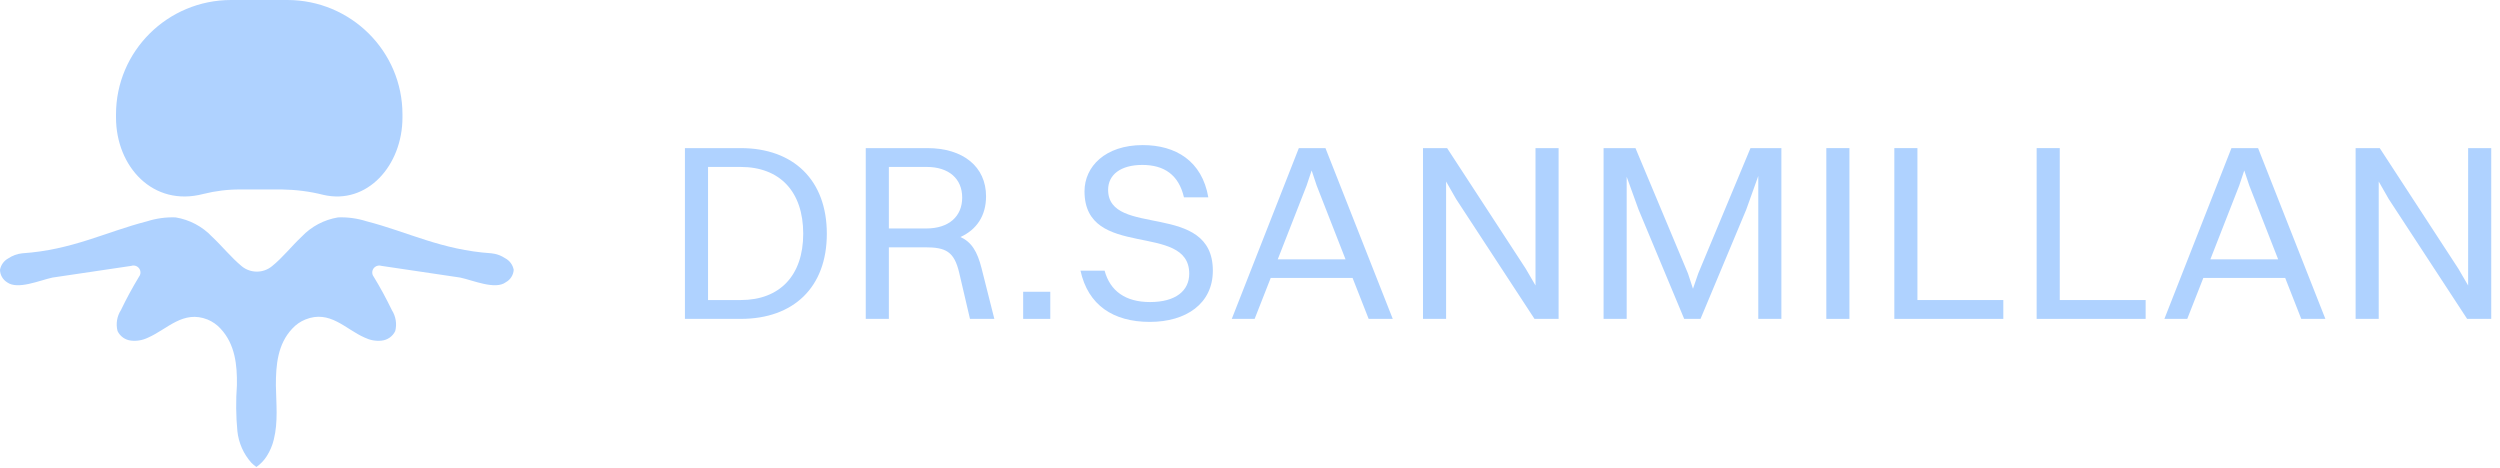 <svg width="219" height="41" viewBox="0 0 219 41" fill="none" xmlns="http://www.w3.org/2000/svg">
<path d="M17.818 16.989C18.887 16.721 19.992 16.587 21.097 16.599H24.726C25.935 16.617 27.145 16.77 28.318 17.068C32.167 17.971 35.256 14.49 35.256 10.29V10.021C35.256 4.487 30.737 0 25.162 0H20.25C14.675 0 10.162 4.487 10.162 10.021V10.29C10.162 14.6 13.41 18.153 17.818 16.989Z" fill="#AFD2FF"/>
<path d="M45 23.634C44.92 23.207 44.656 22.841 44.276 22.634C43.907 22.39 43.49 22.232 43.047 22.189C38.67 21.896 35.753 20.323 32.112 19.385C31.308 19.129 30.467 19.013 29.619 19.043C28.398 19.244 27.274 19.836 26.427 20.732C25.536 21.567 24.769 22.561 23.823 23.323C23.056 23.951 21.944 23.951 21.177 23.323C20.231 22.536 19.464 21.567 18.573 20.732C17.726 19.836 16.602 19.244 15.381 19.043C14.533 19.013 13.692 19.129 12.888 19.385C9.241 20.323 6.324 21.896 1.953 22.189C1.51 22.232 1.093 22.39 0.725 22.634C0.344 22.841 0.08 23.207 0 23.634C0.006 24.078 0.239 24.487 0.614 24.725C1.541 25.413 3.463 24.56 4.593 24.316L11.494 23.292C11.813 23.182 12.163 23.353 12.274 23.676C12.341 23.871 12.305 24.085 12.176 24.243C11.605 25.188 11.07 26.169 10.591 27.169C10.242 27.712 10.137 28.376 10.297 28.998C10.518 29.467 10.972 29.784 11.488 29.839C11.998 29.894 12.507 29.802 12.968 29.577C14.668 28.833 16.038 27.139 18.187 27.992C18.623 28.175 19.016 28.449 19.329 28.797C20.6 30.162 20.784 31.997 20.753 33.746C20.655 35.088 20.667 36.441 20.796 37.782C20.907 38.806 21.337 39.775 22.024 40.543C22.159 40.678 22.307 40.799 22.46 40.909C22.822 40.653 23.136 40.33 23.369 39.958C23.651 39.513 23.86 39.026 23.983 38.513C24.376 36.941 24.192 35.344 24.167 33.746C24.167 31.991 24.314 30.15 25.604 28.785C25.917 28.443 26.31 28.169 26.74 27.992C28.907 27.114 30.252 28.839 31.953 29.577C32.413 29.802 32.923 29.894 33.432 29.839C33.948 29.784 34.402 29.467 34.623 28.998C34.783 28.376 34.672 27.712 34.329 27.169C33.844 26.169 33.316 25.188 32.738 24.243C32.53 23.981 32.579 23.597 32.843 23.39C33.009 23.262 33.23 23.225 33.426 23.292L40.321 24.316C41.451 24.56 43.391 25.413 44.306 24.725C44.711 24.505 44.975 24.091 45 23.634Z" fill="#AFD2FF"/>
<path d="M60 27.934V12.974H64.884C69.526 12.974 72.43 15.79 72.43 20.476C72.43 25.162 69.526 27.934 64.884 27.934H60ZM64.884 26.284C68.316 26.284 70.362 24.128 70.362 20.476C70.362 16.78 68.316 14.624 64.884 14.624H62.024V26.284H64.884Z" fill="#AFD2FF"/>
<path d="M75.84 27.934V12.974H81.23C84.376 12.974 86.378 14.602 86.378 17.198C86.378 18.914 85.542 20.124 84.134 20.762C85.102 21.202 85.608 22.016 85.982 23.49L87.104 27.934H84.97L84.024 23.886C83.584 22.016 82.836 21.664 81.032 21.664H77.864V27.934H75.84ZM81.186 14.624H77.864V20.014H81.142C83.122 20.014 84.288 18.958 84.288 17.308C84.288 15.658 83.122 14.624 81.186 14.624Z" fill="#AFD2FF"/>
<path d="M89.629 27.934V25.558H92.005V27.934H89.629Z" fill="#AFD2FF"/>
<path d="M97.071 16.627C97.071 20.85 106.245 17.572 106.245 23.71C106.245 26.593 103.913 28.198 100.723 28.198C97.511 28.198 95.311 26.724 94.651 23.71H96.763C97.247 25.492 98.589 26.46 100.745 26.46C102.989 26.46 104.177 25.471 104.177 23.974C104.177 19.398 95.003 22.808 95.003 16.758C95.003 14.602 96.807 12.71 100.107 12.71C102.989 12.71 105.299 14.096 105.849 17.286H103.715C103.253 15.306 101.977 14.448 100.063 14.448C98.171 14.448 97.071 15.306 97.071 16.627Z" fill="#AFD2FF"/>
<path d="M119.894 27.934L118.486 24.348H111.314L109.906 27.934H107.904L113.778 12.974H116.11L122.006 27.934H119.894ZM114.46 16.252L111.93 22.72H117.87L115.34 16.252L114.9 14.932L114.46 16.252Z" fill="#AFD2FF"/>
<path d="M124.654 27.934V12.974H126.766L133.652 23.534L134.51 25.008V12.974H136.534V27.934H134.422L127.558 17.44L126.678 15.9V27.934H124.654Z" fill="#AFD2FF"/>
<path d="M140.473 27.934V12.974H143.267L147.865 23.952L148.305 25.294L148.767 23.952L153.343 12.974H156.049V27.934H154.025V15.416L152.969 18.364L148.965 27.934H147.535L143.531 18.342L142.497 15.482V27.934H140.473Z" fill="#AFD2FF"/>
<path d="M159.986 27.934V12.974H162.01V27.934H159.986Z" fill="#AFD2FF"/>
<path d="M165.943 27.934V12.974H167.967V26.284H175.491V27.934H165.943Z" fill="#AFD2FF"/>
<path d="M178.41 27.934V12.974H180.434V26.284H187.958V27.934H178.41Z" fill="#AFD2FF"/>
<path d="M201.591 27.934L200.183 24.348H193.011L191.603 27.934H189.601L195.475 12.974H197.807L203.703 27.934H201.591ZM196.157 16.252L193.627 22.72H199.567L197.037 16.252L196.597 14.932L196.157 16.252Z" fill="#AFD2FF"/>
<path d="M206.352 27.934V12.974H208.464L215.35 23.534L216.208 25.008V12.974H218.232V27.934H216.12L209.256 17.44L208.376 15.9V27.934H206.352Z" fill="#AFD2FF"/>
</svg>
